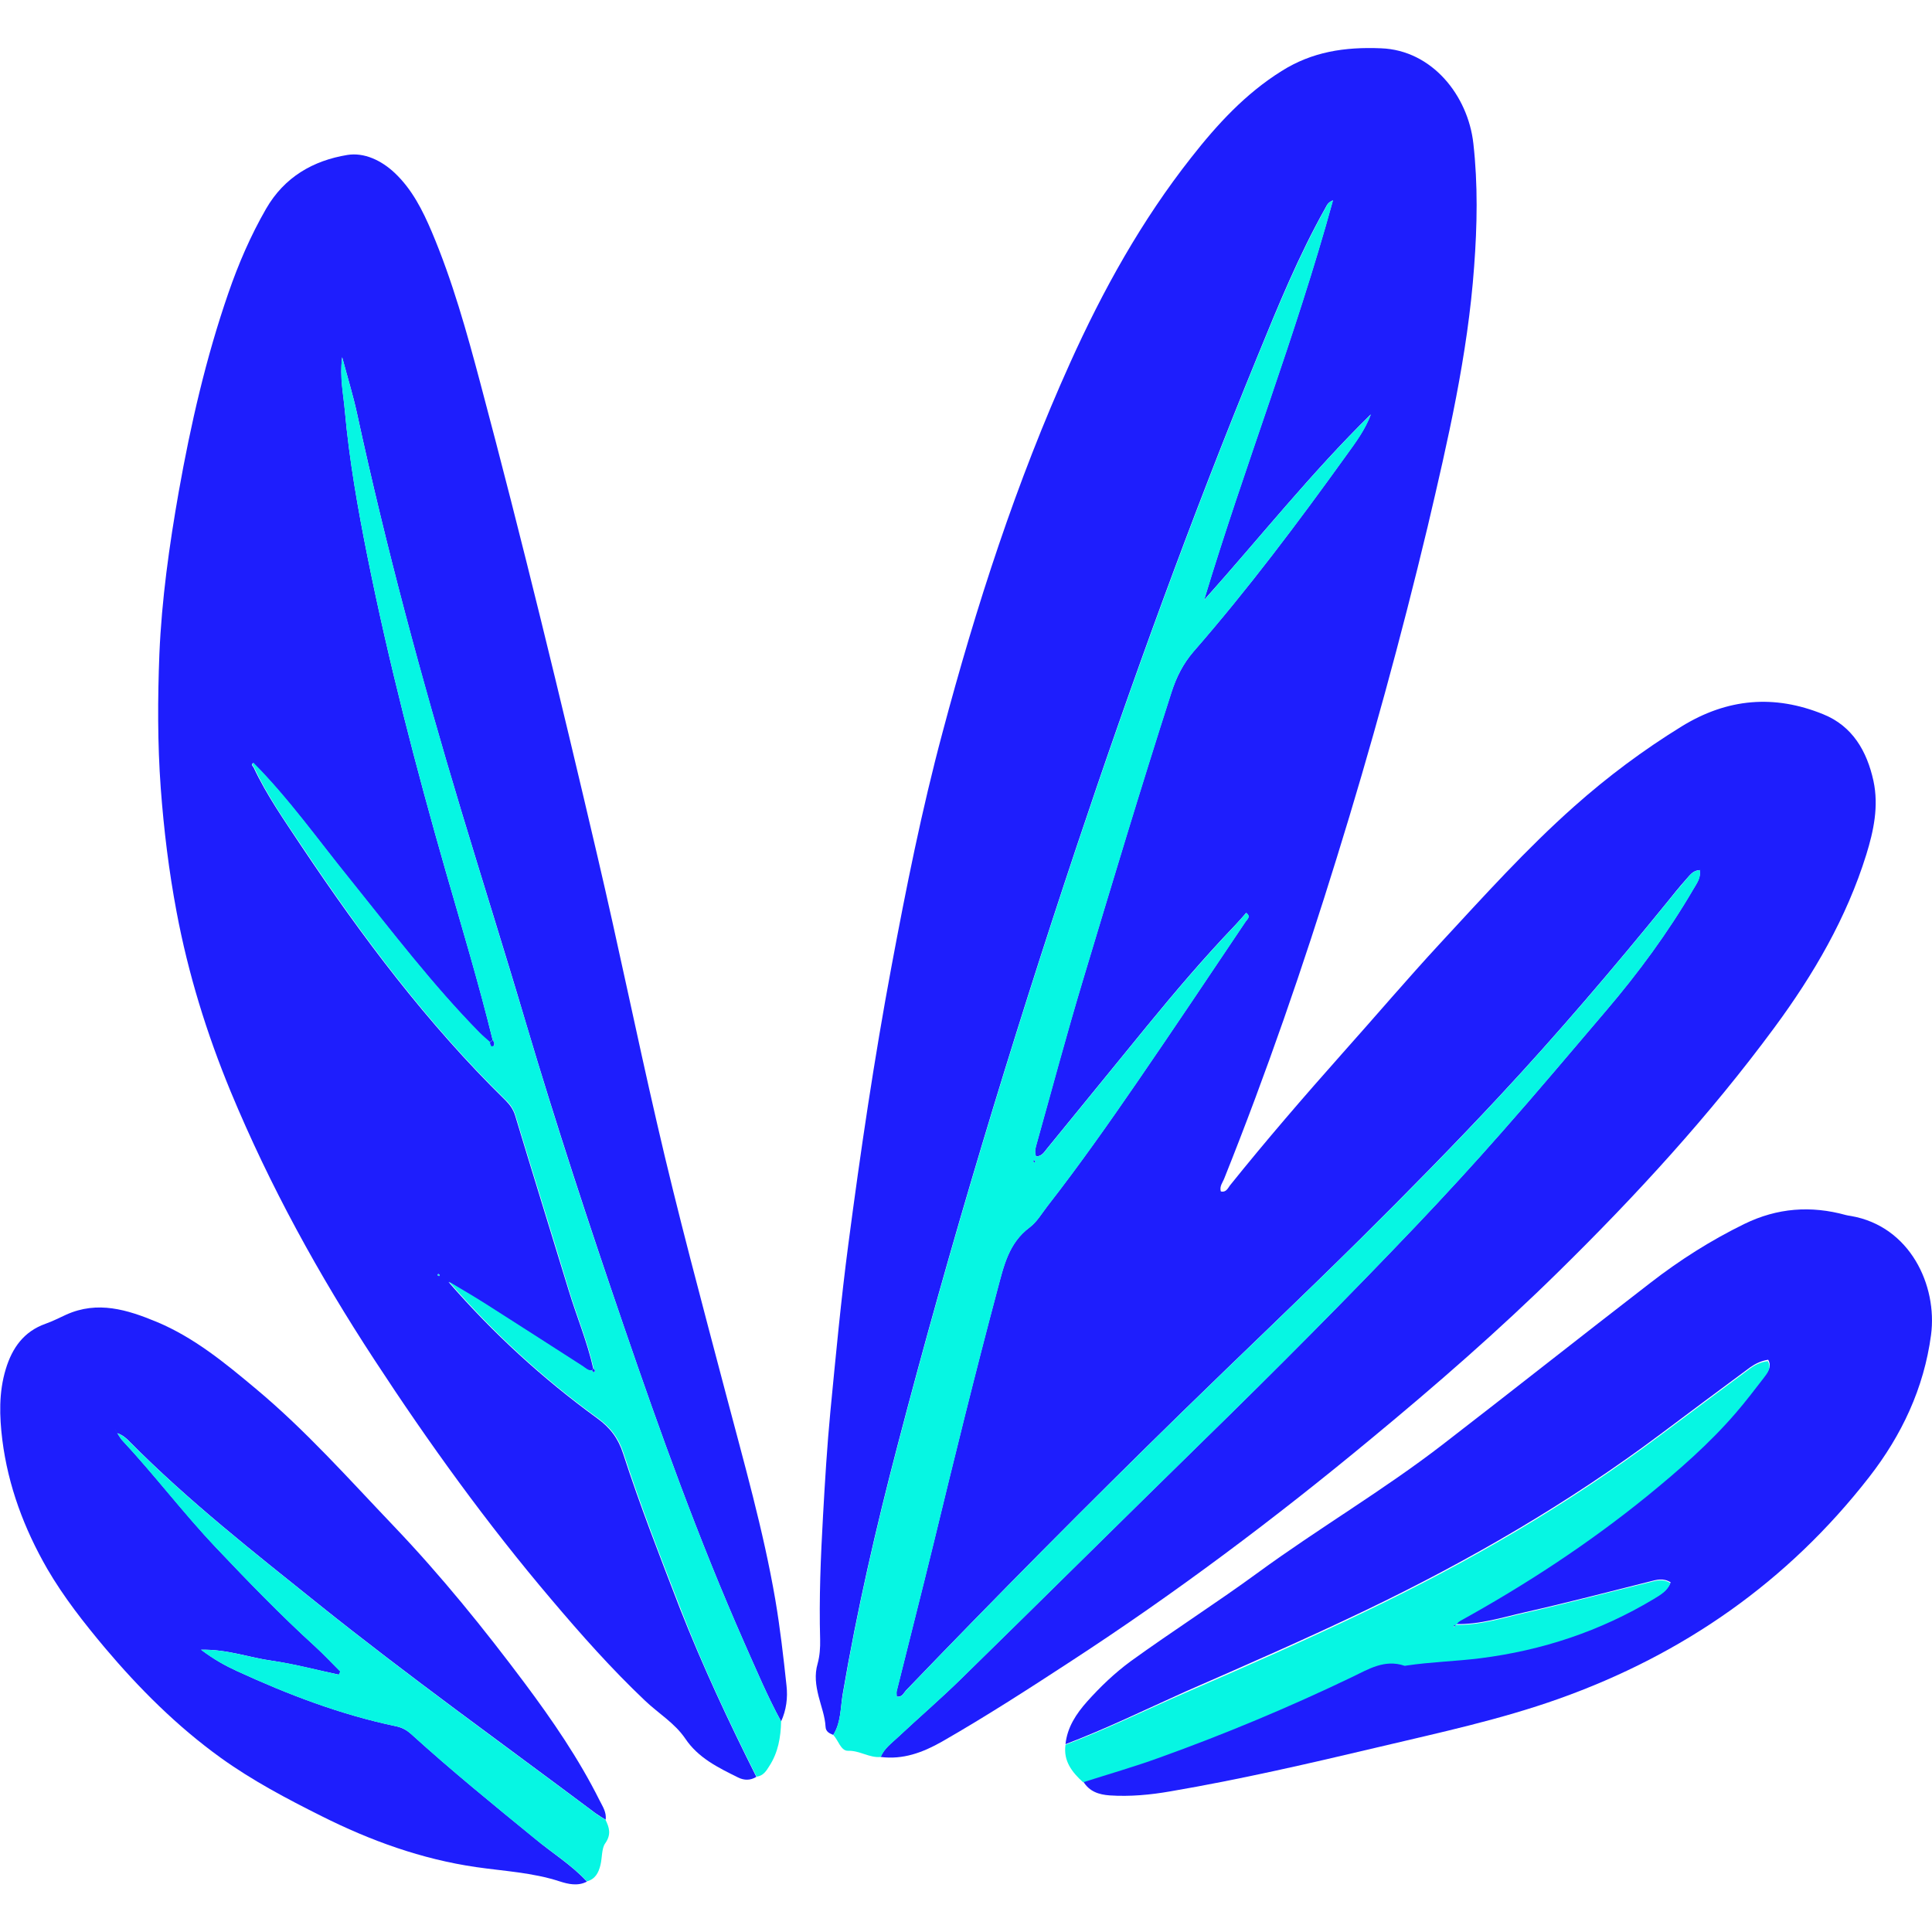<?xml version="1.0" encoding="utf-8"?>
<!-- Generator: Adobe Illustrator 26.4.1, SVG Export Plug-In . SVG Version: 6.00 Build 0)  -->
<svg version="1.1" id="Layer_1" xmlns="http://www.w3.org/2000/svg" xmlns:xlink="http://www.w3.org/1999/xlink" x="0px" y="0px"
	 viewBox="0 0 100 100" style="enable-background:new 0 0 100 100;" xml:space="preserve">
<style type="text/css">
	.st0{fill:#1E1EFD;}
	.st1{fill:#06F6E3;}
	.st2{fill:#0FF9E0;}
	.st3{fill:#1D1DFB;}
	.st4{fill:#0101A1;}
	.st5{fill:#1C1DFA;}
	.st6{fill:#02D5BF;}
	.st7{fill:#0A43F4;}
	.st8{fill:#1E1DFE;}
	.st9{fill:#0209FE;}
	.st10{fill:#020AFE;}
	.st11{fill:#EFF1F1;}
	.st12{fill:#06FFE3;}
	.st13{fill:#0109FE;}
	.st14{fill:#06FEE3;}
	.st15{fill:#010BFD;}
	.st16{fill:#020BFC;}
	.st17{fill:#05D8C1;}
	.st18{fill:#07D1C2;}
	.st19{fill:#09FBE2;}
	.st20{fill:#1419F7;}
	.st21{fill:#FFFFFF;}
</style>
<g>
	<g>
		<path class="st0" d="M43.13,89.8c-0.19-0.08-0.39-0.16-0.4-0.43c-0.03-0.54-0.23-1.05-0.36-1.57c-0.14-0.56-0.22-1.11-0.05-1.69
			c0.11-0.4,0.14-0.83,0.13-1.25c-0.06-2.14,0.03-4.28,0.15-6.41c0.1-1.8,0.21-3.6,0.38-5.39c0.28-2.89,0.55-5.78,0.93-8.66
			c0.63-4.8,1.34-9.6,2.23-14.36c0.76-4.07,1.57-8.12,2.64-12.11c1.74-6.54,3.82-12.97,6.61-19.15c1.7-3.77,3.7-7.37,6.27-10.63
			c1.34-1.71,2.8-3.3,4.67-4.47c1.58-1,3.27-1.26,5.16-1.18c2.63,0.1,4.49,2.44,4.77,4.92c0.24,2.13,0.2,4.25,0.04,6.39
			c-0.33,4.56-1.36,9-2.4,13.43C72.52,33,70.95,38.73,69.19,44.4c-1.73,5.6-3.64,11.14-5.82,16.59c-0.08,0.21-0.26,0.41-0.18,0.68
			c0.27,0.06,0.36-0.16,0.47-0.31c1.88-2.34,3.84-4.61,5.84-6.86c1.68-1.88,3.32-3.81,5.03-5.66c2.25-2.43,4.47-4.9,6.95-7.1
			c1.73-1.54,3.58-2.92,5.56-4.14c2.37-1.46,4.8-1.66,7.33-0.63c1.51,0.61,2.26,1.9,2.6,3.45c0.28,1.31,0.01,2.58-0.37,3.81
			c-1.02,3.28-2.73,6.21-4.76,8.96c-3.35,4.54-7.15,8.68-11.17,12.63c-3.09,3.04-6.35,5.88-9.69,8.64C66,78.59,60.83,82.47,55.41,86
			c-2.19,1.43-4.39,2.85-6.66,4.15c-0.99,0.56-2.01,0.94-3.17,0.79c0.18-0.44,0.56-0.71,0.88-1.01c1.1-1.03,2.24-2.01,3.31-3.06
			c4.18-4.09,8.32-8.2,12.5-12.29c3.73-3.64,7.4-7.33,11-11.11c1.51-1.59,3-3.21,4.45-4.86c1.83-2.07,3.61-4.19,5.4-6.29
			c1.68-1.97,3.21-4.05,4.52-6.29c0.18-0.31,0.41-0.6,0.33-1c0.02-0.01,0.03-0.03,0.05-0.04c-0.01,0.02-0.02,0.03-0.04,0.05
			c-0.35,0-0.52,0.27-0.72,0.49c-0.34,0.38-0.66,0.78-0.98,1.18c-2.79,3.43-5.66,6.8-8.67,10.03c-2.34,2.51-4.75,4.96-7.19,7.38
			c-3.06,3.03-6.19,5.99-9.27,9c-4.83,4.72-9.58,9.51-14.26,14.38c-0.12,0.13-0.2,0.37-0.48,0.31c0-0.1-0.02-0.2,0-0.28
			c0.63-2.54,1.28-5.07,1.9-7.61c1.07-4.41,2.15-8.81,3.32-13.19c0.32-1.19,0.57-2.39,1.66-3.2c0.37-0.28,0.63-0.72,0.92-1.1
			c1.63-2.09,3.15-4.25,4.65-6.43c1.89-2.75,3.75-5.53,5.61-8.3c0.07-0.11,0.29-0.26,0.03-0.45c-0.2,0.23-0.39,0.45-0.6,0.67
			c-1.58,1.65-3.06,3.39-4.51,5.16c-1.73,2.11-3.45,4.24-5.18,6.35c-0.15,0.18-0.29,0.44-0.59,0.42c-0.1-0.27-0.01-0.47,0.04-0.67
			c0.78-2.81,1.54-5.63,2.38-8.42c1.5-4.98,2.99-9.96,4.59-14.92c0.26-0.8,0.61-1.49,1.14-2.11c2.83-3.24,5.4-6.67,7.91-10.16
			c0.48-0.67,0.98-1.33,1.27-2.12c-3.08,3.02-5.75,6.39-8.63,9.61c2.09-6.93,4.74-13.66,6.67-20.69c-0.26,0.11-0.31,0.25-0.38,0.38
			c-1.39,2.47-2.46,5.09-3.53,7.71c-3.42,8.35-6.51,16.83-9.37,25.4c-3.41,10.22-6.53,20.52-9.25,30.94
			c-1.12,4.27-2.11,8.57-2.85,12.93C43.5,88.42,43.53,89.16,43.13,89.8z"/>
		<path class="st0" d="M39.15,91.97c-0.31,0.19-0.63,0.19-0.95,0.03c-1.03-0.51-2.06-1.01-2.73-2.01c-0.55-0.81-1.4-1.31-2.09-1.97
			c-1.73-1.64-3.3-3.41-4.84-5.23c-3.33-3.92-6.34-8.09-9.15-12.39c-2.89-4.41-5.43-9.03-7.45-13.9c-1.24-3-2.2-6.1-2.8-9.3
			c-0.4-2.12-0.66-4.25-0.82-6.41c-0.17-2.32-0.16-4.64-0.07-6.95c0.12-2.81,0.51-5.6,1-8.38c0.62-3.49,1.41-6.94,2.57-10.29
			c0.52-1.51,1.15-2.97,1.95-4.36c0.95-1.65,2.44-2.5,4.21-2.79c0.87-0.14,1.76,0.28,2.45,0.93c0.9,0.85,1.44,1.93,1.91,3.03
			c1.08,2.55,1.82,5.21,2.53,7.88c2.16,8.11,4.14,16.27,6.05,24.44C32,48.91,32.94,53.52,34,58.11c1.08,4.7,2.34,9.36,3.57,14.03
			c0.93,3.54,1.94,7.05,2.56,10.66c0.25,1.47,0.42,2.96,0.58,4.45c0.07,0.63-0.01,1.26-0.28,1.85c-0.72-1.32-1.3-2.71-1.91-4.08
			c-2.37-5.37-4.35-10.88-6.25-16.43c-1.77-5.17-3.48-10.37-5.04-15.61c-1.09-3.69-2.25-7.35-3.36-11.03
			c-2.05-6.78-3.89-13.62-5.39-20.55c-0.2-0.92-0.48-1.83-0.77-2.91c-0.13,1.06,0.07,1.92,0.14,2.78c0.23,2.54,0.67,5.05,1.17,7.54
			c1.1,5.48,2.5,10.88,4.04,16.25c0.84,2.92,1.72,5.82,2.44,8.77c-0.05,0.04-0.1,0.08-0.15,0.12c-0.18-0.16-0.37-0.31-0.53-0.48
			c-2.44-2.49-4.55-5.26-6.74-7.98c-1.63-2.03-3.14-4.15-4.98-6c-0.13,0.11,0,0.17,0.03,0.24c0.68,1.45,1.6,2.75,2.48,4.08
			c3.13,4.68,6.5,9.17,10.54,13.13c0.24,0.24,0.42,0.48,0.52,0.82c0.91,3.02,1.85,6.03,2.77,9.05c0.41,1.35,0.96,2.65,1.27,4.04
			c-0.03,0.03-0.06,0.06-0.09,0.09c-0.2,0.02-0.33-0.12-0.48-0.22c-1.67-1.07-3.34-2.15-5.01-3.21c-0.63-0.4-1.28-0.77-1.92-1.16
			c2.31,2.66,4.88,5.01,7.7,7.06c0.68,0.49,1.09,1.05,1.34,1.82c0.88,2.72,1.92,5.37,2.95,8.04C36.37,86.24,37.72,89.12,39.15,91.97
			z M22.75,65.98c-0.02-0.01-0.06-0.05-0.07-0.04c-0.05,0.05-0.03,0.09,0.05,0.11C22.73,66.05,22.75,66,22.75,65.98z"/>
		<path class="st0" d="M55.15,90.28c0.09-0.88,0.56-1.58,1.12-2.21c0.68-0.76,1.42-1.47,2.25-2.08c2.17-1.57,4.43-3.01,6.59-4.59
			c3.13-2.29,6.49-4.26,9.56-6.63c3.59-2.77,7.15-5.59,10.74-8.36c1.52-1.18,3.14-2.21,4.88-3.06c1.7-0.83,3.44-0.96,5.25-0.46
			c0.09,0.02,0.18,0.04,0.27,0.05c3.05,0.53,4.48,3.59,4.14,6.16c-0.37,2.76-1.52,5.19-3.2,7.35c-4.21,5.41-9.61,9.18-16.07,11.48
			c-3.04,1.08-6.17,1.75-9.29,2.49c-3.59,0.85-7.18,1.68-10.81,2.3c-1.03,0.18-2.09,0.28-3.14,0.21c-0.56-0.04-1.06-0.2-1.37-0.72
			c1.31-0.42,2.64-0.81,3.94-1.27c3.39-1.22,6.72-2.61,9.97-4.17c0.86-0.41,1.7-0.93,2.73-0.59c0.03,0.01,0.06,0,0.09-0.01
			c1.27-0.18,2.56-0.21,3.84-0.38c3.21-0.41,6.19-1.4,8.96-3.06c0.35-0.21,0.71-0.4,0.87-0.83c-0.39-0.24-0.73-0.13-1.08-0.04
			c-2.15,0.54-4.29,1.1-6.46,1.59c-1.19,0.27-2.36,0.65-3.61,0.61l0.02,0.01c0.09-0.08,0.16-0.18,0.26-0.24
			c3.4-1.88,6.64-4.01,9.66-6.45c1.64-1.33,3.22-2.71,4.6-4.31c0.51-0.59,0.98-1.21,1.46-1.83c0.19-0.25,0.4-0.51,0.2-0.86
			c-0.38,0.06-0.67,0.21-0.94,0.4c-1.54,1.14-3.09,2.29-4.62,3.44c-4.78,3.58-9.92,6.56-15.3,9.14c-3.07,1.47-6.18,2.83-9.29,4.19
			C59.28,88.49,57.25,89.48,55.15,90.28z"/>
		<path class="st0" d="M30.38,97.39c-0.47,0.25-0.98,0.13-1.41-0.01c-1.41-0.46-2.88-0.53-4.33-0.74c-2.82-0.41-5.47-1.37-8-2.64
			c-1.8-0.9-3.58-1.84-5.22-3.02c-2.26-1.63-4.21-3.58-6-5.7c-1.08-1.29-2.12-2.61-2.97-4.07c-1.2-2.08-2.03-4.3-2.33-6.68
			c-0.15-1.22-0.19-2.46,0.18-3.67c0.33-1.09,0.93-1.94,2.05-2.34c0.37-0.13,0.72-0.31,1.07-0.47c1.63-0.74,3.17-0.26,4.69,0.37
			c1.94,0.81,3.54,2.13,5.13,3.46c2.6,2.17,4.83,4.69,7.16,7.13c2.43,2.55,4.64,5.28,6.75,8.1c1.44,1.93,2.8,3.91,3.88,6.07
			c0.16,0.32,0.37,0.62,0.32,1.01c-0.18-0.11-0.36-0.22-0.53-0.34c-4.79-3.59-9.65-7.07-14.32-10.81c-3.35-2.69-6.74-5.34-9.77-8.4
			c-0.19-0.2-0.39-0.37-0.66-0.46c-0.03-0.07-0.07-0.14-0.11-0.21c0.04,0.07,0.08,0.14,0.11,0.2c0.08,0.12,0.15,0.26,0.25,0.37
			c1.68,1.8,3.17,3.77,4.86,5.56c1.66,1.75,3.33,3.48,5.11,5.1c0.46,0.42,0.89,0.88,1.33,1.32c-0.03,0.05-0.05,0.11-0.08,0.16
			c-1.15-0.24-2.3-0.55-3.46-0.72c-1.17-0.16-2.31-0.6-3.67-0.57c0.68,0.51,1.26,0.83,1.85,1.1c2.65,1.22,5.37,2.26,8.24,2.86
			c0.32,0.07,0.55,0.2,0.78,0.4c2.07,1.88,4.23,3.64,6.4,5.41C28.57,95.91,29.58,96.52,30.38,97.39z"/>
		<path class="st1" d="M43.13,89.8c0.39-0.64,0.37-1.38,0.49-2.07c0.74-4.36,1.73-8.66,2.85-12.93c2.72-10.42,5.84-20.72,9.25-30.94
			c2.86-8.56,5.95-17.04,9.37-25.4c1.07-2.62,2.15-5.24,3.53-7.71c0.07-0.13,0.12-0.28,0.38-0.38c-1.93,7.04-4.58,13.76-6.67,20.69
			c2.87-3.22,5.55-6.59,8.63-9.61c-0.29,0.79-0.79,1.46-1.27,2.12c-2.51,3.49-5.09,6.92-7.91,10.16c-0.54,0.62-0.89,1.31-1.14,2.11
			c-1.59,4.95-3.09,9.93-4.59,14.92c-0.84,2.79-1.59,5.61-2.38,8.42c-0.05,0.2-0.14,0.4-0.04,0.67c0.31,0.02,0.44-0.24,0.59-0.42
			c1.73-2.11,3.45-4.24,5.18-6.35c1.45-1.77,2.93-3.5,4.51-5.16c0.2-0.21,0.39-0.44,0.6-0.67c0.26,0.2,0.04,0.34-0.03,0.45
			c-1.86,2.77-3.72,5.55-5.61,8.3c-1.5,2.18-3.02,4.34-4.65,6.43c-0.3,0.38-0.55,0.83-0.92,1.1c-1.09,0.81-1.34,2-1.66,3.2
			c-1.17,4.38-2.25,8.78-3.32,13.19c-0.62,2.54-1.27,5.07-1.9,7.61c-0.02,0.08,0,0.18,0,0.28c0.28,0.07,0.35-0.18,0.48-0.31
			c4.67-4.87,9.43-9.66,14.26-14.38c3.08-3.01,6.21-5.97,9.27-9c2.44-2.42,4.85-4.86,7.19-7.38c3.01-3.23,5.88-6.6,8.67-10.03
			c0.32-0.4,0.64-0.79,0.98-1.18c0.19-0.22,0.37-0.49,0.72-0.49l-0.01-0.01c0.08,0.4-0.15,0.69-0.33,1
			c-1.31,2.24-2.84,4.32-4.52,6.29c-1.79,2.1-3.57,4.22-5.4,6.29c-1.45,1.65-2.94,3.27-4.45,4.86c-3.59,3.77-7.27,7.46-11,11.11
			c-4.18,4.09-8.32,8.2-12.5,12.29c-1.07,1.05-2.22,2.04-3.31,3.06c-0.33,0.31-0.7,0.58-0.88,1.01c-0.59,0.06-1.09-0.34-1.7-0.32
			C43.52,90.63,43.39,90.07,43.13,89.8z M53.58,60.12c-0.02-0.02-0.03-0.04-0.05-0.06c-0.02,0.02-0.03,0.04-0.05,0.05
			c0.02,0.02,0.05,0.04,0.07,0.06C53.56,60.16,53.57,60.14,53.58,60.12z"/>
		<path class="st1" d="M25.5,53.83c-0.73-2.95-1.6-5.85-2.44-8.77c-1.54-5.37-2.94-10.77-4.04-16.25c-0.5-2.5-0.95-5.01-1.17-7.54
			c-0.08-0.86-0.28-1.72-0.14-2.78c0.29,1.08,0.57,1.98,0.77,2.91c1.5,6.93,3.35,13.76,5.39,20.55c1.11,3.68,2.26,7.35,3.36,11.03
			c1.55,5.25,3.26,10.44,5.04,15.61c1.9,5.55,3.88,11.06,6.25,16.43c0.61,1.37,1.19,2.76,1.91,4.08c-0.02,0.82-0.15,1.6-0.61,2.31
			c-0.16,0.26-0.32,0.51-0.66,0.55c-1.43-2.85-2.79-5.73-3.93-8.7c-1.03-2.66-2.07-5.32-2.95-8.04c-0.25-0.77-0.66-1.33-1.34-1.82
			c-2.83-2.05-5.39-4.4-7.7-7.06c0.64,0.38,1.29,0.76,1.92,1.16c1.67,1.06,3.34,2.14,5.01,3.21c0.15,0.1,0.28,0.24,0.48,0.22
			c0.04,0.04,0.1,0.11,0.1,0.1c0.09-0.07,0.05-0.13-0.02-0.19c-0.31-1.38-0.86-2.69-1.27-4.04c-0.91-3.02-1.86-6.03-2.77-9.05
			c-0.1-0.34-0.27-0.58-0.52-0.82c-4.04-3.95-7.41-8.45-10.54-13.13c-0.89-1.32-1.8-2.63-2.48-4.08c-0.03-0.07-0.16-0.13-0.03-0.24
			c1.84,1.85,3.34,3.98,4.98,6c2.18,2.71,4.29,5.49,6.74,7.98c0.17,0.17,0.36,0.32,0.53,0.48c0.05,0.08,0.03,0.26,0.18,0.18
			C25.63,54.09,25.57,53.93,25.5,53.83z"/>
		<path class="st1" d="M75.31,84.1c1.24,0.04,2.42-0.34,3.61-0.61c2.16-0.49,4.3-1.06,6.46-1.59c0.35-0.09,0.69-0.2,1.08,0.04
			c-0.16,0.42-0.53,0.62-0.87,0.83c-2.77,1.66-5.75,2.65-8.96,3.06c-1.28,0.16-2.57,0.19-3.84,0.38c-0.03,0-0.06,0.02-0.09,0.01
			c-1.03-0.35-1.86,0.17-2.73,0.59c-3.25,1.56-6.58,2.95-9.97,4.17c-1.3,0.47-2.62,0.85-3.94,1.27c-0.57-0.52-1.03-1.1-0.91-1.94
			c2.11-0.8,4.14-1.79,6.2-2.69c3.12-1.35,6.23-2.72,9.29-4.19c5.38-2.58,10.52-5.56,15.3-9.14c1.54-1.15,3.08-2.3,4.62-3.44
			c0.27-0.2,0.56-0.35,0.94-0.4c0.2,0.35-0.01,0.61-0.2,0.86c-0.48,0.62-0.95,1.24-1.46,1.83c-1.38,1.6-2.97,2.98-4.6,4.31
			c-3.02,2.45-6.26,4.57-9.66,6.45c-0.1,0.05-0.17,0.16-0.26,0.24c-0.09,0.08-0.05-0.09-0.07,0.03c0,0.02,0,0.05,0,0.05
			C75.33,84.2,75.34,84.16,75.31,84.1z"/>
		<path class="st1" d="M6.06,74.18c0.27,0.09,0.46,0.26,0.66,0.46c3.03,3.06,6.42,5.71,9.77,8.4c4.67,3.74,9.53,7.23,14.32,10.81
			c0.17,0.13,0.35,0.23,0.53,0.34c0.2,0.41,0.31,0.76-0.02,1.23c-0.18,0.25-0.15,0.74-0.24,1.11c-0.1,0.41-0.27,0.73-0.7,0.85
			c-0.8-0.86-1.8-1.48-2.71-2.22c-2.16-1.77-4.33-3.53-6.4-5.41c-0.23-0.21-0.46-0.34-0.78-0.4c-2.87-0.6-5.59-1.64-8.24-2.86
			c-0.6-0.28-1.18-0.59-1.85-1.1c1.36-0.03,2.5,0.41,3.67,0.57c1.16,0.16,2.31,0.47,3.46,0.72c0.03-0.05,0.05-0.11,0.08-0.16
			c-0.44-0.44-0.87-0.9-1.33-1.32c-1.78-1.62-3.45-3.35-5.11-5.1c-1.7-1.79-3.18-3.76-4.86-5.56C6.22,74.43,6.15,74.29,6.06,74.18
			L6.06,74.18z"/>
		<path class="st1" d="M87.98,45.05c0.01-0.02,0.02-0.03,0.04-0.05c-0.02,0.01-0.03,0.03-0.05,0.04
			C87.97,45.04,87.98,45.05,87.98,45.05z"/>
		<path class="st1" d="M22.75,65.98c-0.01,0.02-0.02,0.07-0.02,0.07c-0.08-0.02-0.1-0.06-0.05-0.11
			C22.69,65.94,22.73,65.97,22.75,65.98z"/>
		<path class="st1" d="M6.06,74.17c-0.04-0.07-0.08-0.14-0.11-0.2C5.99,74.04,6.02,74.11,6.06,74.17
			C6.06,74.18,6.06,74.17,6.06,74.17z"/>
		<path class="st0" d="M53.58,60.12c-0.01,0.02-0.02,0.04-0.03,0.05c-0.02-0.02-0.05-0.04-0.07-0.06c0.02-0.02,0.03-0.04,0.05-0.05
			C53.55,60.09,53.57,60.1,53.58,60.12z"/>
		<path class="st0" d="M25.5,53.83c0.07,0.1,0.12,0.25,0.03,0.31c-0.14,0.08-0.13-0.1-0.18-0.18C25.41,53.91,25.46,53.87,25.5,53.83
			z"/>
		<path class="st0" d="M30.72,70.84c0.07,0.06,0.11,0.12,0.02,0.19c-0.01,0-0.07-0.07-0.1-0.1C30.66,70.9,30.69,70.87,30.72,70.84z"
			/>
		<path class="st0" d="M75.31,84.1c0.03,0.06,0.01,0.09-0.05,0.09c0,0-0.01-0.03,0-0.05c0.02-0.12-0.02,0.05,0.07-0.03
			C75.33,84.11,75.31,84.1,75.31,84.1z"/>
	</g>
</g>
</svg>
